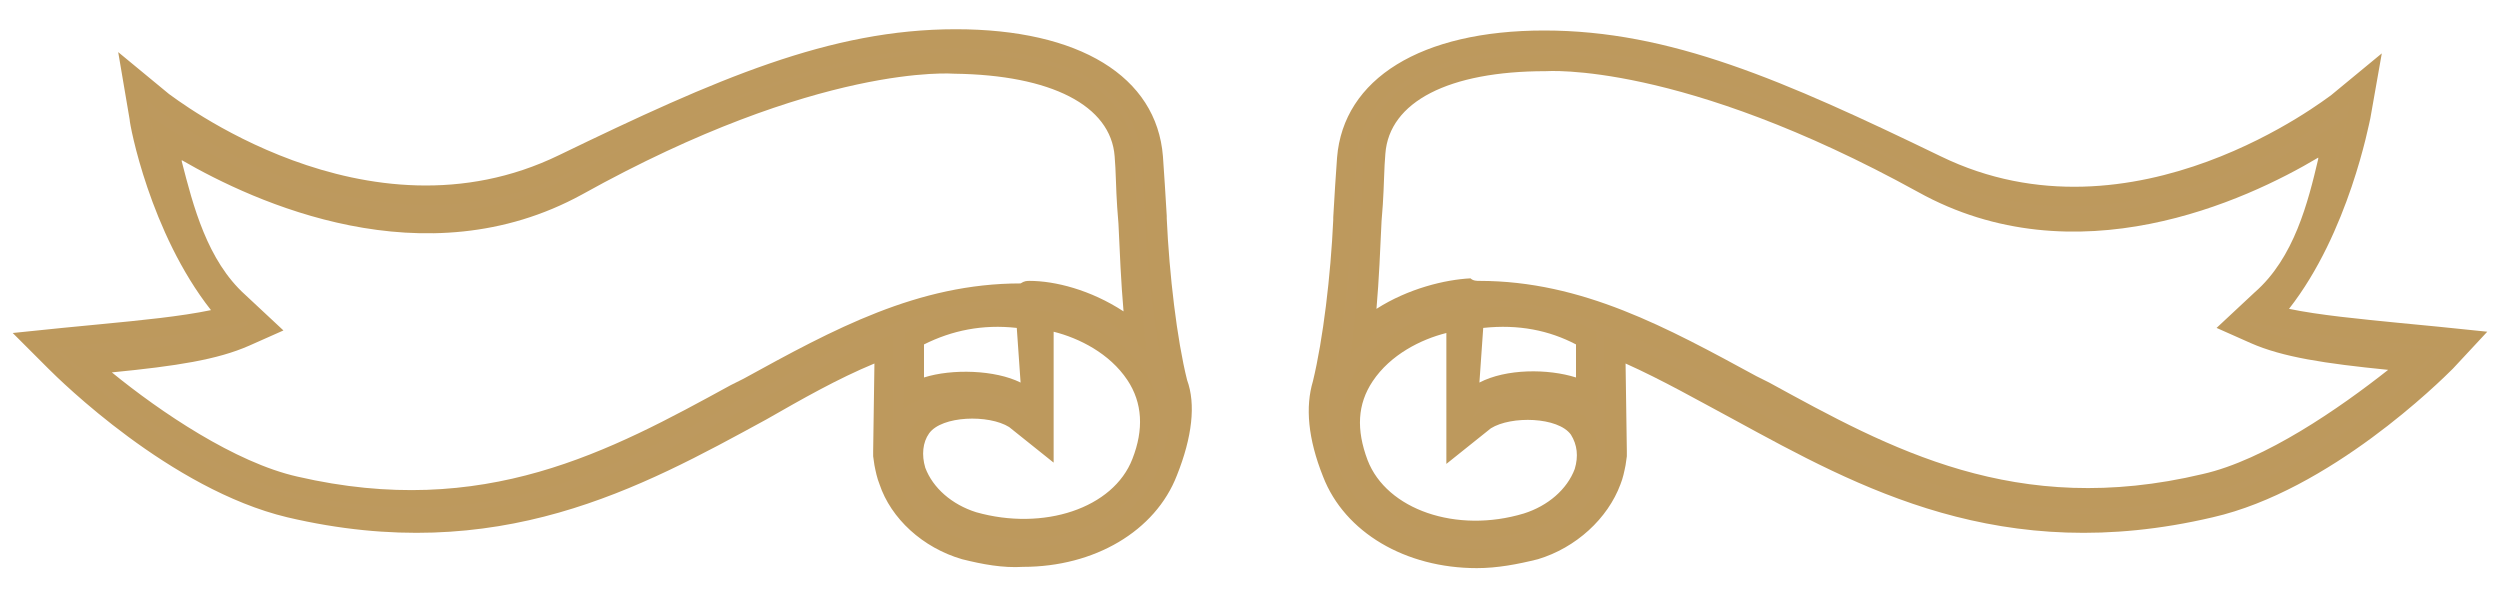 <?xml version="1.0" encoding="utf-8"?>
<!-- Generator: Adobe Illustrator 26.4.1, SVG Export Plug-In . SVG Version: 6.00 Build 0)  -->
<svg version="1.1" id="Livello_1" xmlns="http://www.w3.org/2000/svg" xmlns:xlink="http://www.w3.org/1999/xlink" x="0px" y="0px"
	 viewBox="0 0 196.7 47" style="enable-background:new 0 0 196.7 47;" xml:space="preserve">
<style type="text/css">
	.st0{fill:#BD995E;}
	.st1{fill:#BD995D;}
</style>
<g>
	<path class="st0" d="M190.2,28.1c-3,2.7-10.6,8.6-16.8,10c-15.5,3.6-25.7-2.4-35.6-7.8c-7-3.8-13.6-7.5-21.5-7.5
		c-0.2,0-0.4,0-0.6,0c-2.5,0.1-5.8,1.1-8.3,3.2c0.3-2.7,0.4-5.8,0.5-8.6c0.1-1.8,0.2-3.9,0.3-5.3c0.3-4.5,5.3-7.1,13.3-7.1
		c0,0,10.5-1.1,29.7,9.5c12.8,7,26.8-0.1,32.3-3.7c-1,3.5-1.9,9.3-5.7,12.8l-2.2,2l1.7,0.7c2.6,1.1,6.1,1.6,11.1,2.1
		C188.6,28.5,190,28.1,190.2,28.1 M124.9,30.8c-2.4-1.3-8-1.1-9.3,1l0.4-6.7c3.1-0.4,6,0,8.8,1.5L124.9,30.8z M124.3,33.7
		c0.7,1,0.8,2.1,0.4,3.3c-0.6,1.8-2.4,3.3-4.5,4c-5.6,1.7-11.6-0.4-13.2-4.7c-1-2.6-0.9-4.9,0.5-6.9c1.6-2.4,4.6-3.8,7.1-4.3l0,9.6
		L117,33C118.8,31.8,123,31.9,124.3,33.7 M191.8,26.5c-1-0.1-2.1-0.2-3.1-0.3c-3.7-0.4-7.4-0.7-9.9-1.4c5.3-5.9,7-15.2,7.1-15.6
		l0.6-3.1l-2.4,2c-0.2,0.1-15.9,12.4-31.5,4.9c-13.2-6.4-21.4-9.9-30.9-9.9h0c-9.3,0-15.1,3.5-15.6,9.3c-0.1,1.4-0.2,3.1-0.3,5
		c-0.2,4.5-0.8,9.5-1.6,12.9c-0.6,1.8-0.4,4.1,0.8,6.9c1.6,4.2,6.2,6.7,11.4,6.7c1.5,0,3.1-0.2,4.6-0.7c2.8-0.8,5.2-2.9,6-5.4
		c0.2-0.7,0.3-1.3,0.4-1.9h0l0-0.1c0-0.1,0-0.2,0-0.4l-0.1-8c3.2,1.3,6.4,3,9.6,4.8c9.8,5.4,20.9,11.5,37.2,7.7
		c9.2-2.2,18.1-11.1,18.5-11.5l1.7-1.7L191.8,26.5z"/>
	<path class="st1" d="M116.2,44.7c-5.6,0-10.4-2.8-12.1-7.2c-1.2-3-1.4-5.5-0.8-7.5c0.8-3.3,1.4-8.3,1.6-12.7l0-0.2
		c0.1-1.7,0.2-3.4,0.3-4.7c0.5-6.2,6.6-10,16.3-10c9.9,0,18.8,3.9,31.2,9.9c15.2,7.4,30.5-4.7,30.7-4.8l4-3.3l-0.9,5.1
		c-0.1,0.4-1.7,9-6.4,15c2.4,0.5,5.6,0.8,8.6,1.1c1,0.1,2.1,0.2,3.1,0.3v0l3.9,0.4L193,29c-1,1-9.7,9.6-18.9,11.7
		c-16.6,3.9-27.8-2.3-37.7-7.7c-2.8-1.5-5.6-3.1-8.5-4.4l0.1,6.9c0,0.1,0,0.3,0,0.4l-0.1,0.7c-0.1,0.5-0.2,1-0.4,1.5
		c-1,2.7-3.5,5-6.5,5.9C119.4,44.4,117.8,44.7,116.2,44.7z M121.5,3.9c-8.9,0-14.4,3.2-14.8,8.6c-0.1,1.4-0.2,3-0.3,4.7l0,0.2
		c-0.2,4.5-0.9,9.6-1.7,13.1c-0.6,1.7-0.3,3.8,0.7,6.5c1.5,3.8,5.7,6.2,10.7,6.2c1.5,0,3-0.2,4.4-0.6c2.6-0.8,4.7-2.7,5.5-4.9
		c0.2-0.6,0.3-1.1,0.3-1.7l0-0.1c0-0.1,0-0.2,0-0.3l-0.1-9.2l1,0.4c3.3,1.3,6.5,3.1,9.7,4.9c9.7,5.3,20.6,11.3,36.7,7.6
		c8.9-2.1,17.8-10.9,18.1-11.3l0.6-0.6l-0.8-0.1c-1-0.1-2.1-0.2-3.1-0.3c-3.7-0.4-7.5-0.8-10-1.4l-1.2-0.3l0.3-0.3l-0.6,0.5l0.6,0.3
		c2.4,1,5.7,1.5,10.8,2c0,0,0.4-0.1,0.7-0.2c0.7-0.2,0.9-0.2,1.1-0.2l1.7,0.2l-1.3,1.1c-1,0.9-9.7,8.4-17.1,10.2
		c-15.3,3.6-25.4-2-35.2-7.4l-1-0.5c-7.1-3.9-13.7-7.6-21.7-7.4c-2,0-5.3,0.9-7.8,3l-1.4,1.2l0.2-1.9c0.3-2.7,0.4-5.8,0.5-8.5
		l0.1-1.3c0.1-1.5,0.1-3,0.2-4c0.4-4.9,5.6-7.8,14-7.8c0.4,0,11-0.9,30.1,9.6c13.1,7.2,27.5-1,31.6-3.6l1.7-1.1l-0.6,1.9
		c-0.2,0.6-0.3,1.2-0.5,1.9c-0.2,0.9-0.5,1.8-0.8,2.8c1.4-3.6,1.9-6.5,1.9-6.7l0.2-1.1l-0.8,0.7c-0.2,0.1-16.2,12.8-32.3,5
		C139.5,7.6,131.2,3.9,121.5,3.9z M116.4,22.1c8.1,0,14.8,3.7,21.8,7.5l1,0.5c9.5,5.2,19.4,10.7,34.1,7.2c4.9-1.1,10.8-5.2,14.6-8.2
		c-5-0.5-8.3-1-10.8-2.1l-2.7-1.2l3-2.8c3.1-2.7,4.2-7.1,5-10.5c0,0,0,0,0-0.1c-5.7,3.4-19.1,9.6-31.5,2.7
		c-18.7-10.3-29.2-9.5-29.3-9.5c-7.6,0-12.3,2.4-12.6,6.5c-0.1,1.1-0.1,2.5-0.2,4l-0.1,1.3c-0.1,2.2-0.2,4.6-0.4,6.9
		c2.5-1.6,5.4-2.3,7.4-2.4C115.9,22.1,116.2,22.1,116.4,22.1z M116.3,42.3c-4.6,0-8.6-2.2-10-5.7c-1.1-2.8-0.9-5.4,0.5-7.6
		c1.8-2.8,5.2-4.2,7.7-4.6l0.9-0.1l0,0.5l0-0.4l0.6-0.1c3.4-0.4,6.5,0.1,9.2,1.6l0.4,0.2l0.1,5.9l-1.1-0.6c-2.1-1.2-7.2-0.9-8.3,0.7
		l-0.5,0.8l0.8-0.6c2.1-1.3,6.8-1.4,8.4,0.9l0,0c0.8,1.2,1,2.6,0.5,4c-0.7,2-2.6,3.7-5,4.4C119,42.2,117.6,42.3,116.3,42.3z
		 M113.8,26.2c-2,0.5-4.4,1.7-5.8,3.8c-1.2,1.8-1.3,3.8-0.4,6.2c1.5,3.9,7,5.8,12.3,4.2c1.9-0.6,3.4-1.9,4-3.5
		c0.3-1,0.2-1.9-0.3-2.7l0,0c-1-1.4-4.7-1.5-6.3-0.5l-3.5,2.8L113.8,26.2z M116.7,25.8l-0.3,4.3c2.1-1.1,5.4-1.1,7.6-0.4l0-2.6
		C121.9,26,119.5,25.5,116.7,25.8z"/>
</g>
<g>
	<path class="st0" d="M6.5,28.1c0.2,0,1.6,0.4,1.8,0.4c5-0.5,8.5-1,11.1-2.1l1.7-0.7l-2.2-2c-3.8-3.4-4.7-9.3-5.7-12.8
		c5.5,3.6,19.6,10.7,32.3,3.7C64.7,3.9,75.2,5,75.2,5c8,0,12.9,2.7,13.3,7.1c0.1,1.4,0.2,3.5,0.3,5.3c0.1,2.8,0.3,5.8,0.5,8.6
		c-2.5-2.1-5.8-3.1-8.3-3.2c-0.2,0-0.4,0-0.6,0c-7.9,0-14.5,3.6-21.5,7.5c-9.9,5.4-20.1,11.5-35.6,7.8C17.1,36.7,9.5,30.8,6.5,28.1
		 M71.9,26.6c2.7-1.5,5.7-1.9,8.8-1.5l0.4,6.7c-1.3-2.1-6.8-2.3-9.3-1L71.9,26.6z M72.5,33.7c1.3-1.8,5.5-1.9,7.3-0.7l2.4,1.9l0-9.6
		c2.6,0.4,5.6,1.9,7.1,4.3c1.3,2,1.5,4.3,0.5,6.9c-1.7,4.2-7.6,6.3-13.2,4.7c-2.1-0.6-3.9-2.1-4.5-4C71.7,35.9,71.8,34.7,72.5,33.7
		 M2.6,26.7l1.7,1.7c0.4,0.4,9.3,9.3,18.5,11.5c16.4,3.8,27.4-2.3,37.2-7.7c3.2-1.8,6.4-3.5,9.6-4.8l-0.1,8c0,0.1,0,0.2,0,0.4l0,0.1
		h0c0,0.6,0.1,1.3,0.4,1.9c0.9,2.5,3.2,4.6,6,5.4c1.6,0.5,3.1,0.7,4.6,0.7c5.2,0,9.8-2.5,11.4-6.7c1.1-2.8,1.4-5.2,0.8-6.9
		c-0.8-3.4-1.4-8.5-1.6-12.9c-0.1-1.8-0.2-3.5-0.3-5c-0.5-5.8-6.3-9.3-15.6-9.3h0c-9.5,0-17.7,3.5-30.9,9.9
		C28.8,20.5,13,8.2,12.8,8.1l-2.4-2L11,9.2c0.1,0.4,1.8,9.7,7.1,15.6c-2.5,0.6-6.3,1-9.9,1.4C7,26.3,6,26.4,5,26.5L2.6,26.7z"/>
	<path class="st1" d="M75.7,44c-3.1-0.9-5.6-3.2-6.5-5.9c-0.2-0.5-0.3-1-0.4-1.5l-0.1-0.7c0-0.1,0-0.3,0-0.4l0.1-6.9
		c-2.9,1.2-5.7,2.8-8.5,4.4c-9.9,5.4-21.1,11.6-37.7,7.7C13.4,38.5,4.7,29.9,3.8,29L1,26.2l3.9-0.4v0c1-0.1,2.1-0.2,3.1-0.3
		c3.1-0.3,6.2-0.6,8.6-1.1c-4.8-6.1-6.4-14.6-6.4-15L9.3,4.1l4,3.3c0.2,0.1,15.5,12.2,30.7,4.8c12.4-6,21.3-9.9,31.2-9.9
		c9.7,0,15.8,3.7,16.3,10c0.1,1.4,0.2,3,0.3,4.7l0,0.2c0.2,4.4,0.8,9.5,1.6,12.7c0.7,1.9,0.4,4.5-0.8,7.5c-1.7,4.4-6.5,7.2-12.1,7.2
		C78.9,44.7,77.3,44.4,75.7,44z M44.7,13.6c-16,7.8-32.1-4.9-32.3-5l-0.8-0.7L11.7,9c0,0.2,0.6,3.2,1.9,6.7c-0.3-1-0.5-1.9-0.8-2.8
		c-0.2-0.7-0.3-1.3-0.5-1.9l-0.6-1.9l1.7,1.1c4.1,2.7,18.5,10.9,31.6,3.6C64.2,3.3,74.8,4.2,75.2,4.2c8.4,0,13.6,2.9,14,7.8
		c0.1,1.1,0.1,2.6,0.2,4l0.1,1.3c0.1,2.7,0.3,5.8,0.5,8.5l0.2,1.9l-1.4-1.2c-2.5-2.2-5.8-3-7.8-3c-8-0.2-14.6,3.5-21.7,7.4l-1,0.5
		c-9.8,5.4-19.9,11-35.2,7.4C15.7,37.1,7,29.5,6,28.7l-1.3-1.1l1.7-0.2c0.2,0,0.4,0,1.1,0.2c0.3,0.1,0.6,0.1,0.7,0.2
		c5.2-0.5,8.4-1,10.8-2l0.6-0.3l-0.6-0.5l0.3,0.3l-1.2,0.3c-2.6,0.6-6.4,1-10,1.4c-1,0.1-2.1,0.2-3.1,0.3l-0.8,0.1l0.6,0.6
		C5.2,28.3,14,37.1,23,39.2C39,43,50,36.9,59.6,31.6c3.1-1.7,6.4-3.5,9.7-4.9l1-0.4l-0.1,9.2c0,0.1,0,0.2,0,0.3l0,0.1
		c0,0.6,0.1,1.2,0.3,1.7c0.8,2.3,2.9,4.2,5.5,4.9c1.5,0.4,2.9,0.6,4.4,0.6c5,0,9.2-2.4,10.7-6.2c1-2.7,1.3-4.8,0.7-6.5
		c-0.8-3.4-1.5-8.5-1.7-13.1l0-0.2c-0.1-1.7-0.2-3.3-0.3-4.7c-0.4-5.4-6-8.6-14.8-8.6C65.5,3.9,57.2,7.6,44.7,13.6z M81,22.1
		c2,0,4.8,0.7,7.4,2.4c-0.2-2.3-0.3-4.7-0.4-6.9l-0.1-1.3c-0.1-1.4-0.1-2.9-0.2-4c-0.3-4-5-6.4-12.6-6.5c-0.1,0-10.6-0.9-29.3,9.5
		c-12.4,6.8-25.8,0.6-31.5-2.7c0,0,0,0,0,0.1c0.9,3.5,2,7.8,5,10.5l3,2.8l-2.7,1.2c-2.5,1.1-5.7,1.6-10.8,2.1
		c3.8,3.1,9.7,7.1,14.6,8.2c14.7,3.4,24.6-2,34.1-7.2l1-0.5c7.1-3.9,13.7-7.5,21.8-7.5C80.6,22.1,80.8,22.1,81,22.1z M76.4,41.8
		c-2.4-0.7-4.3-2.4-5-4.4c-0.5-1.4-0.3-2.9,0.5-4l0,0c1.6-2.3,6.3-2.2,8.4-0.9L81,33l-0.5-0.8c-1-1.6-6.2-1.9-8.3-0.7l-1.1,0.6
		l0.1-5.9l0.4-0.2c2.8-1.5,5.8-2,9.2-1.6l0.6,0.1l0,0.4l0-0.5l0.9,0.1c2.5,0.4,5.8,1.8,7.7,4.6c1.5,2.2,1.6,4.7,0.5,7.6
		c-1.4,3.5-5.5,5.7-10,5.7C79.1,42.3,77.7,42.2,76.4,41.8z M82.9,36.4l-3.5-2.8c-1.6-1-5.3-0.9-6.3,0.5l0,0
		c-0.5,0.7-0.6,1.7-0.3,2.7c0.6,1.6,2.1,2.9,4,3.5c5.3,1.5,10.8-0.3,12.3-4.2c0.9-2.3,0.8-4.4-0.4-6.2c-1.4-2.1-3.8-3.3-5.8-3.8
		L82.9,36.4z M72.7,27.1l0,2.6c2.2-0.7,5.6-0.6,7.6,0.4L80,25.8C77.3,25.5,74.9,26,72.7,27.1z"/>
</g>
</svg>
